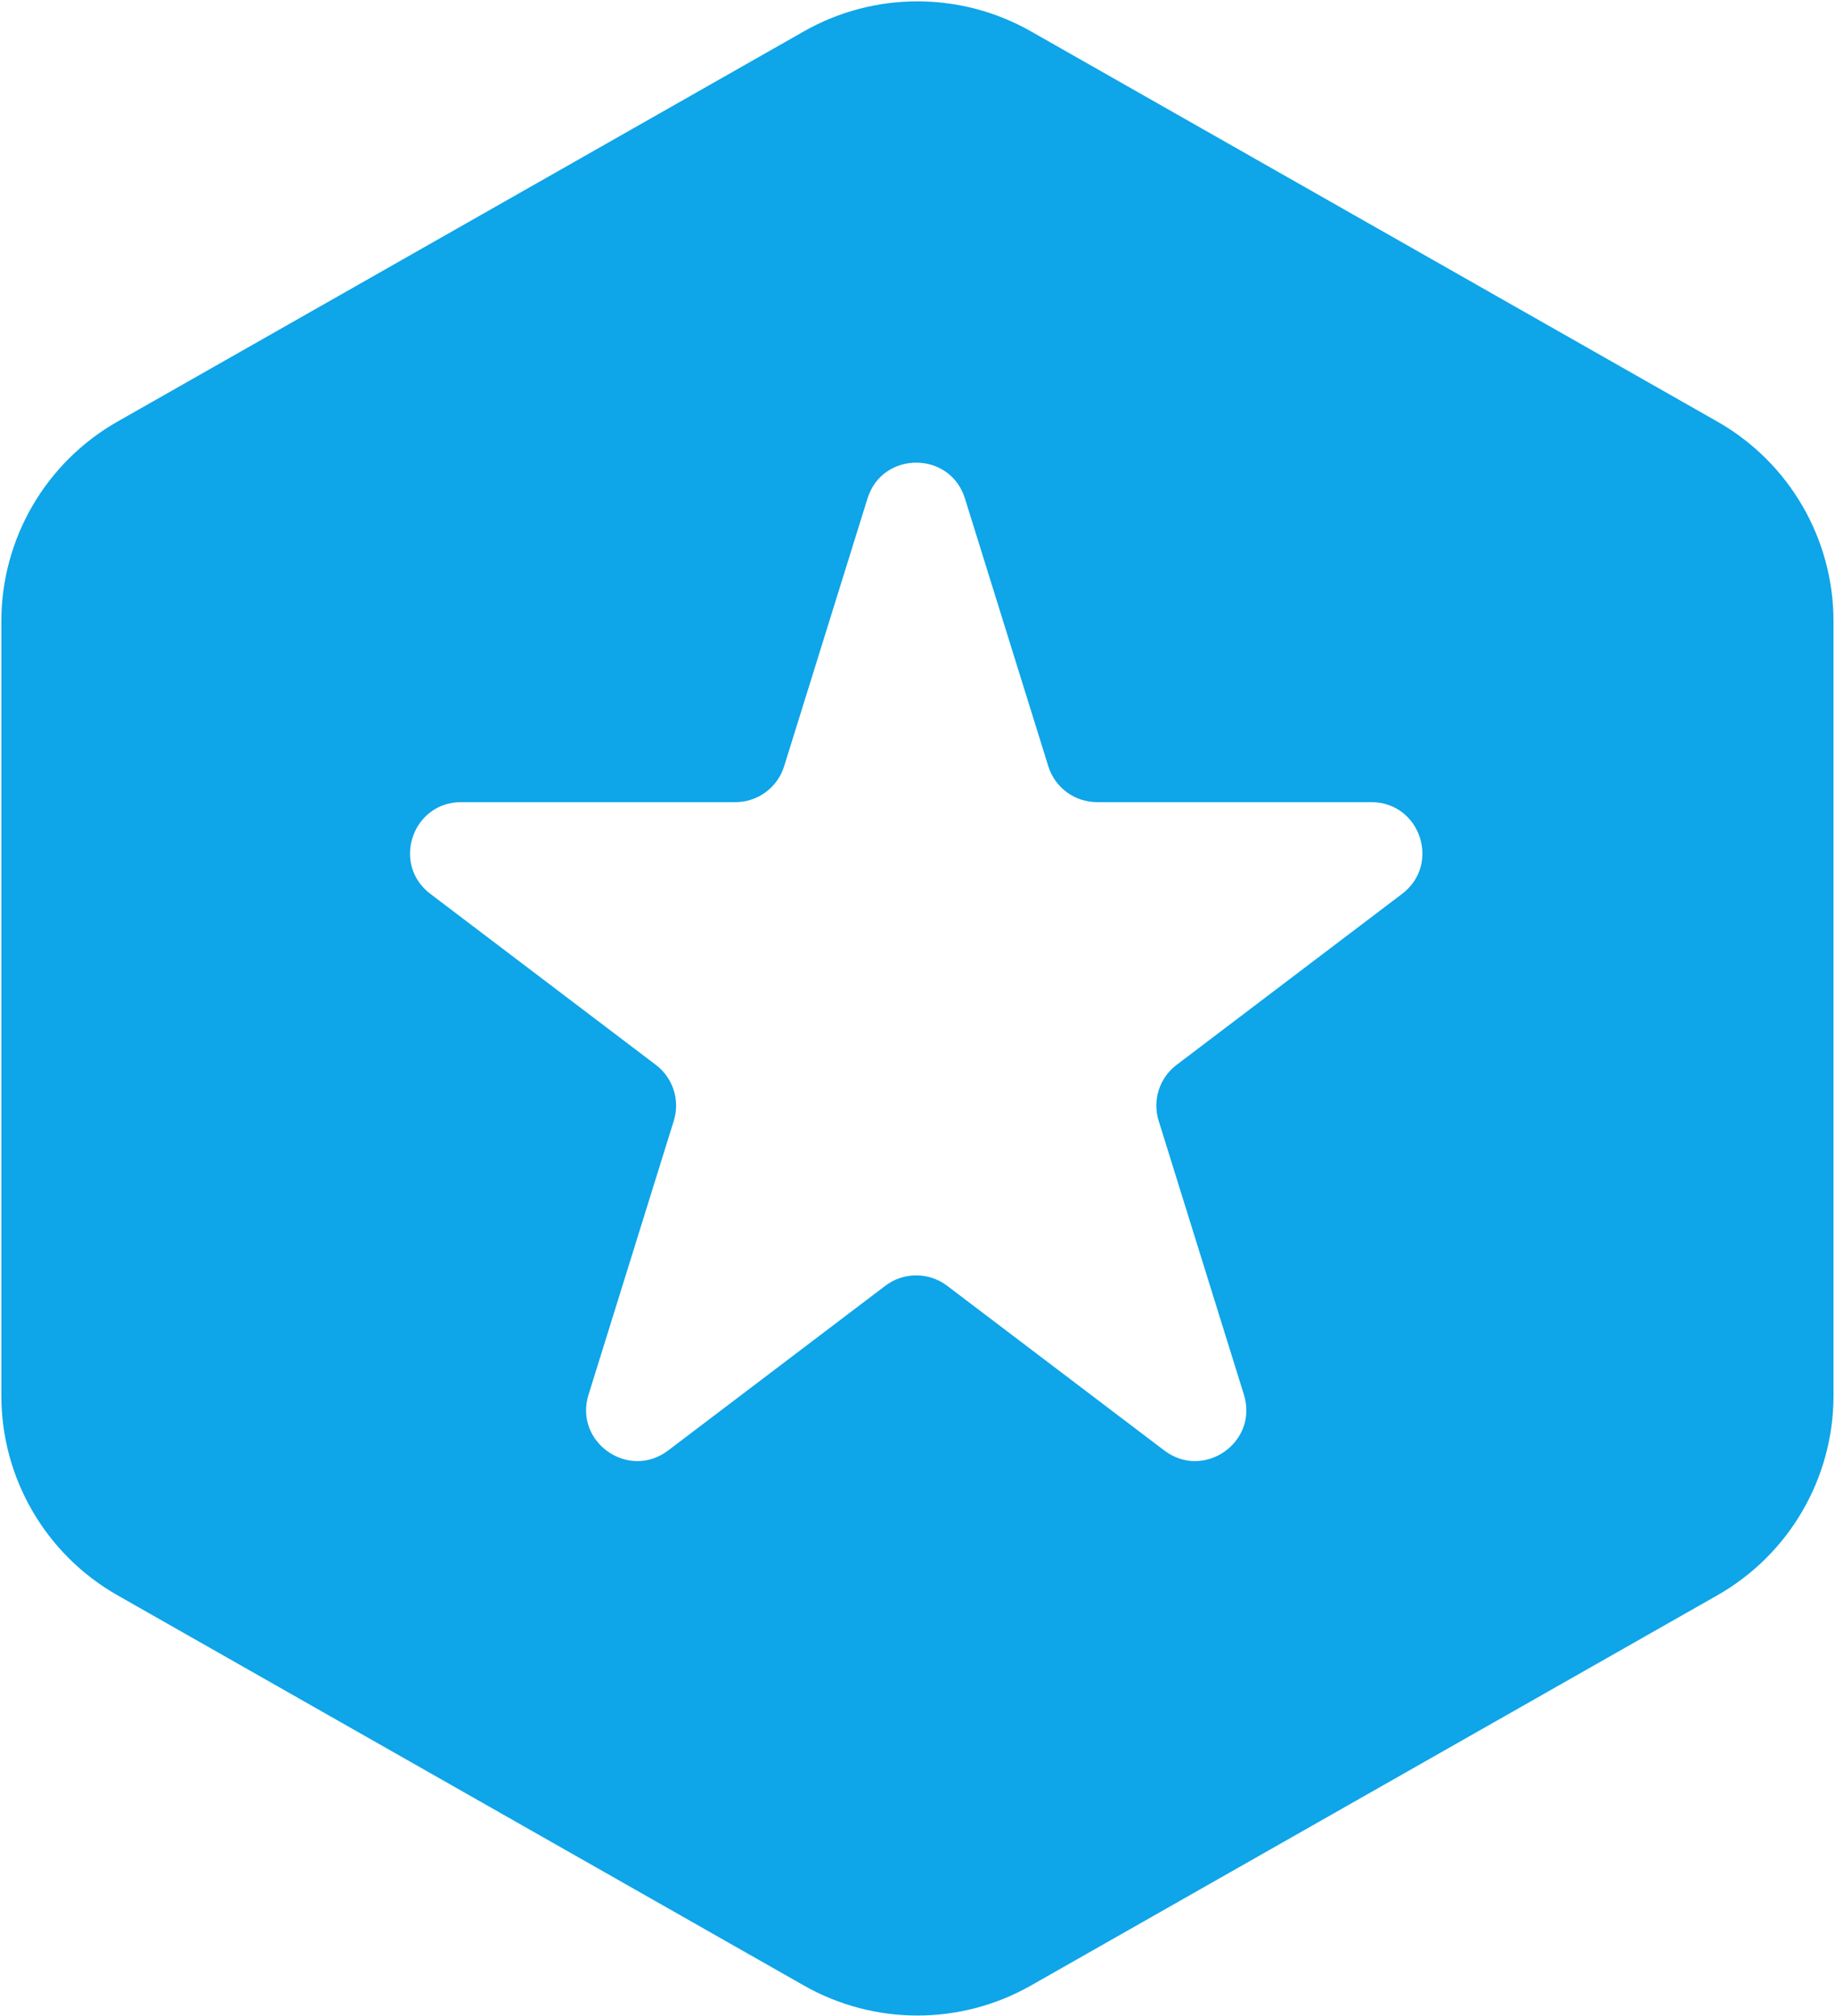 <svg width="719" height="790" viewBox="0 0 719 790" fill="none" xmlns="http://www.w3.org/2000/svg">
<path fill-rule="evenodd" clip-rule="evenodd" d="M403.957 12.295C376.374 -3.389 342.569 -3.389 314.986 12.295L46.043 165.216C17.907 181.214 0.529 211.088 0.529 243.453V546.931C0.529 579.296 17.907 609.17 46.043 625.168L314.986 778.089C342.569 793.773 376.374 793.773 403.957 778.089L672.9 625.167C701.035 609.17 718.414 579.296 718.414 546.931V243.453C718.414 211.088 701.035 181.214 672.9 165.216L403.957 12.295ZM378.097 195.359C372.263 176.617 345.737 176.617 339.903 195.359L307.246 300.29C304.644 308.651 296.906 314.347 288.15 314.347H180.698C161.532 314.347 153.341 338.699 168.611 350.281L257.002 417.327C263.712 422.416 266.515 431.164 264.012 439.205L230.603 546.553C224.821 565.132 246.283 580.19 261.786 568.431L346.913 503.861C354.06 498.441 363.94 498.441 371.087 503.861L456.214 568.431C471.717 580.19 493.179 565.132 487.397 546.553L453.988 439.205C451.485 431.164 454.288 422.416 460.998 417.327L549.389 350.281C564.659 338.699 556.468 314.347 537.302 314.347H429.85C421.094 314.347 413.356 308.651 410.754 300.29L378.097 195.359Z" fill="#0EA5E9"/>
</svg>
